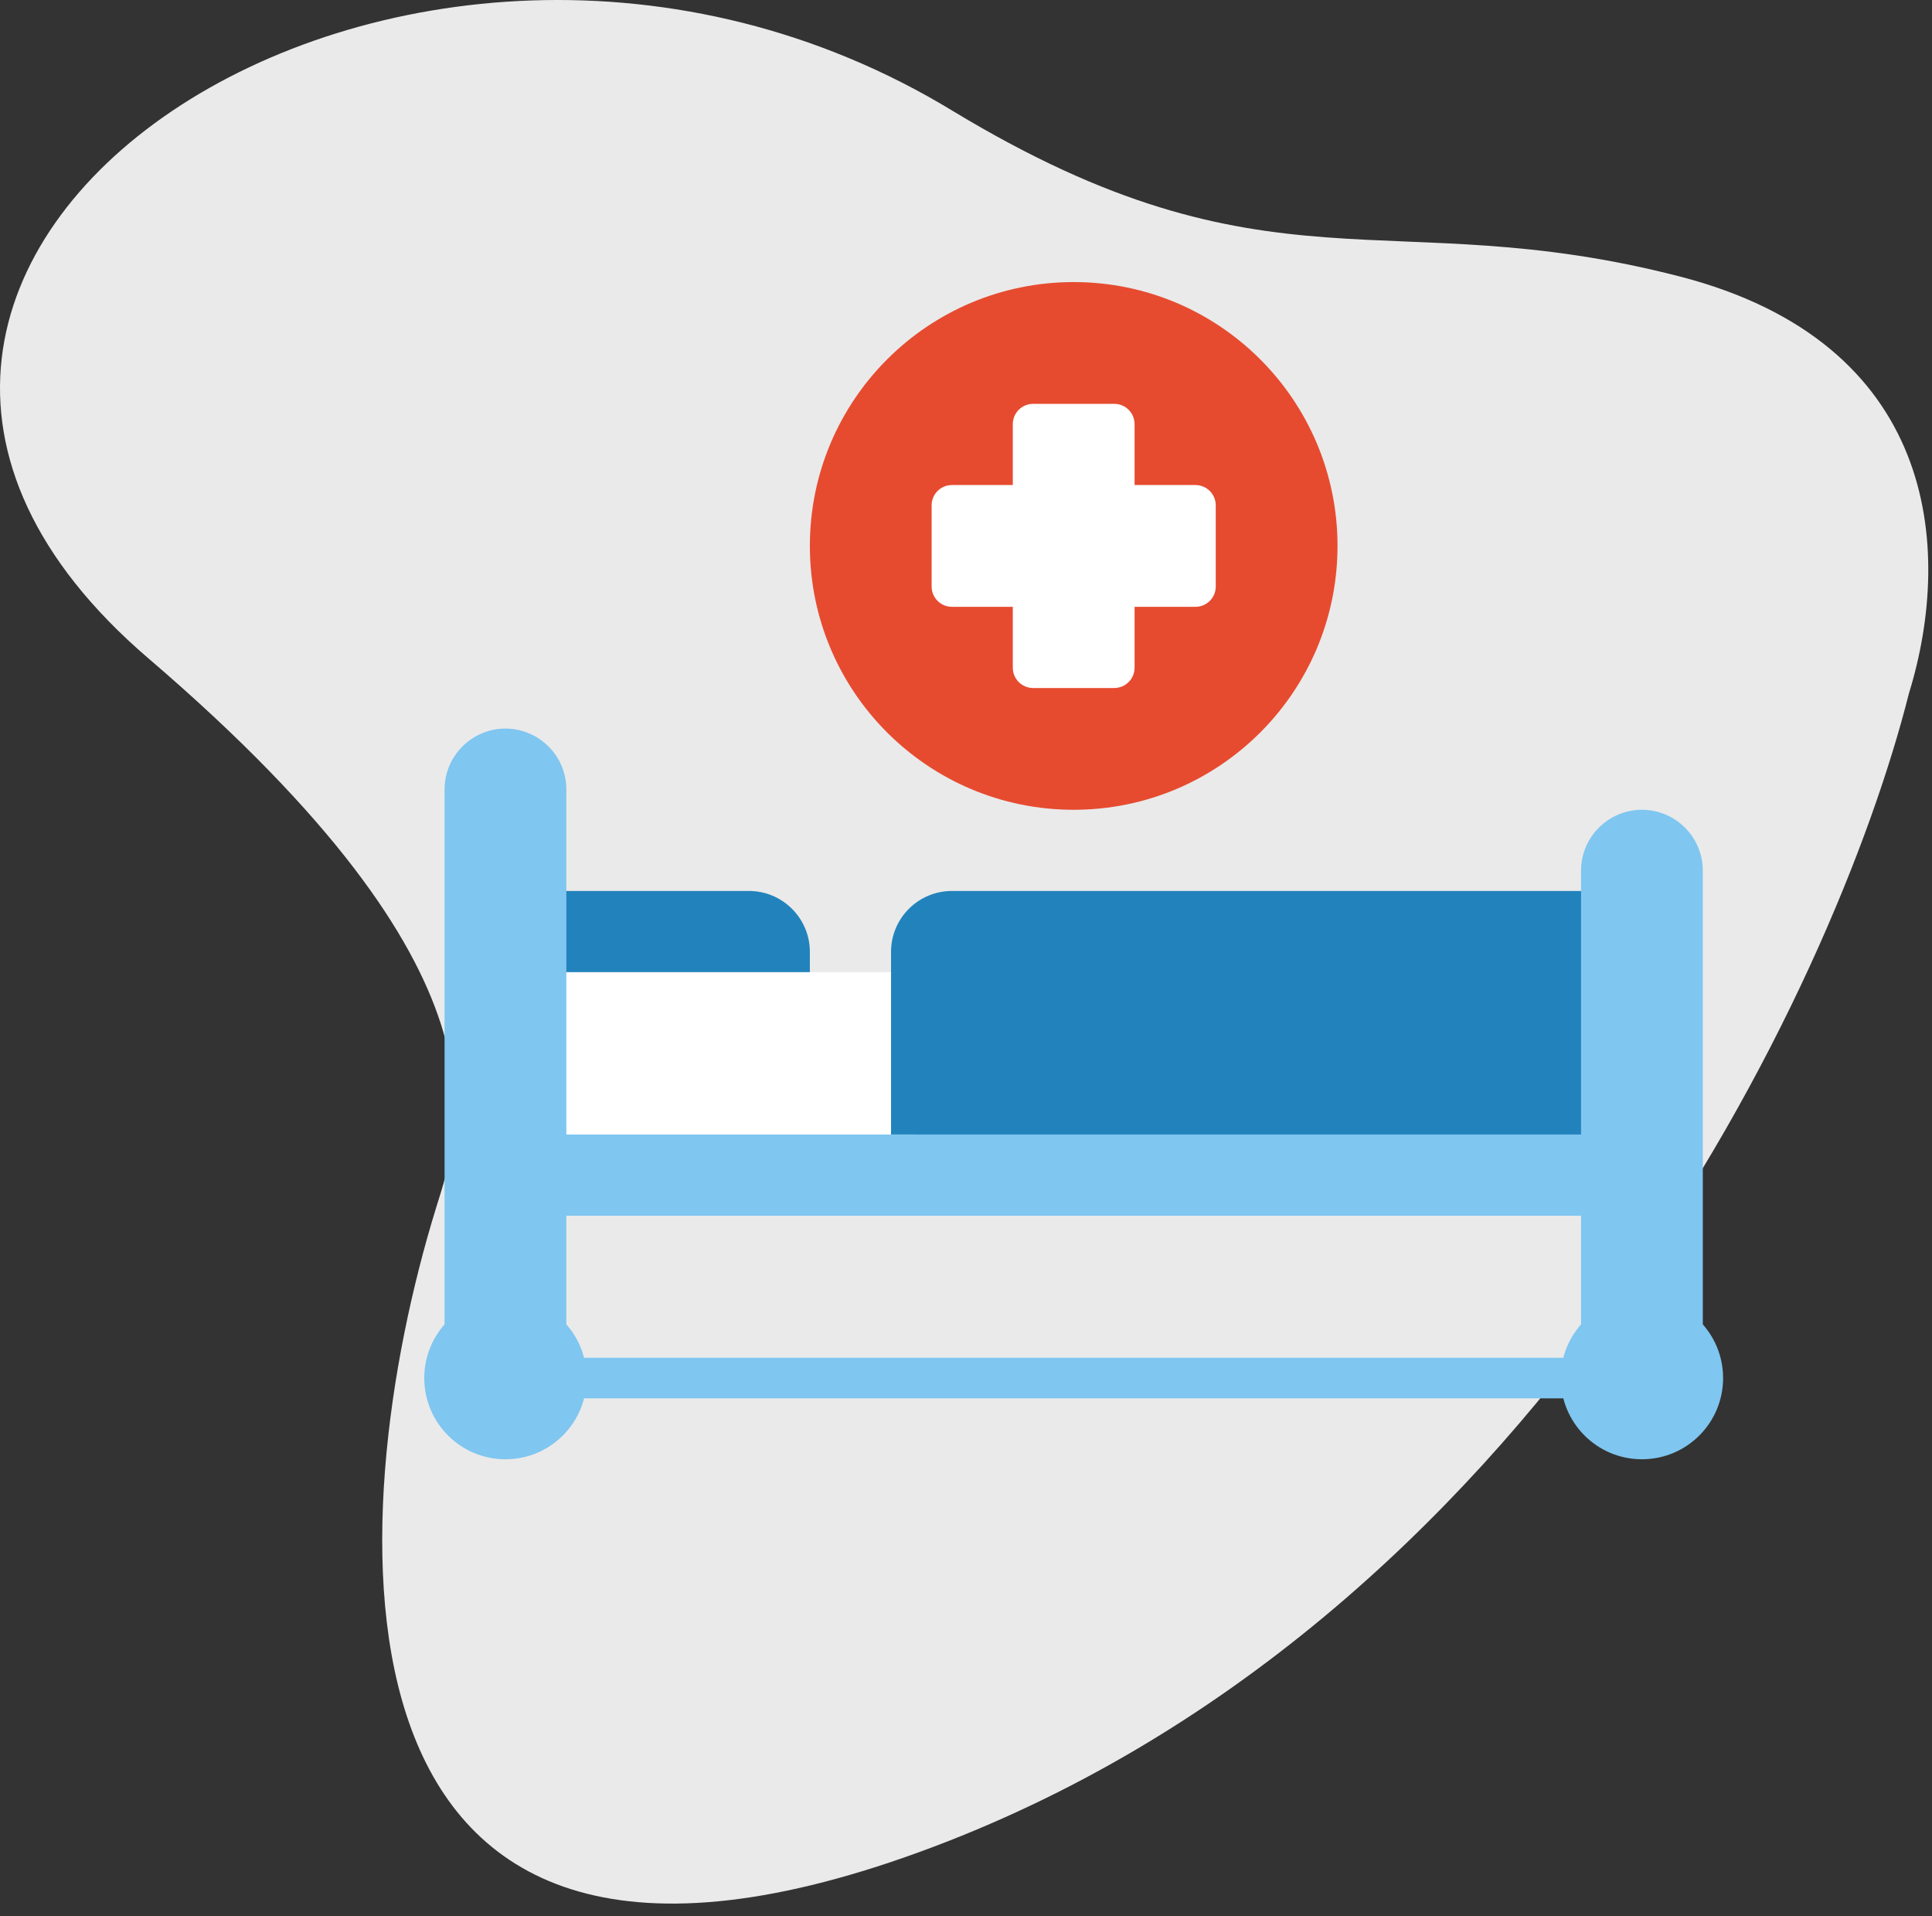 <svg width="119" height="118" viewBox="0 0 119 118" fill="none" xmlns="http://www.w3.org/2000/svg">
<rect x="0" y="0" width="119" height="118" fill="#333333" stroke="none"/>
<path d="M56.619 114.065C94.48 100.277 113.032 60.754 117.576 42.716C120.374 33.646 119.228 21.101 103.469 17.029C85.472 12.38 78.224 18.636 58.712 6.849C25.076 -13.646 -19.443 16.075 9.157 40.561C32.038 60.15 28.336 69.607 26.861 74.384C21.005 93.356 18.757 127.853 56.619 114.065Z" fill="#EAEAEA"/>
<path d="M46.133 54.872H33.633C32.942 54.872 32.383 55.432 32.383 56.122V61.122C32.383 61.812 32.942 62.372 33.633 62.372H48.633C49.324 62.372 49.883 61.812 49.883 61.122V58.622C49.883 56.555 48.201 54.872 46.133 54.872Z" fill="#2283BC"/>
<path d="M98.633 67.372H33.633C32.942 67.372 32.383 67.932 32.383 68.622V73.622C32.383 74.312 32.942 74.872 33.633 74.872H98.633C99.324 74.872 99.883 74.312 99.883 73.622V68.622C99.883 67.932 99.324 67.372 98.633 67.372Z" fill="#7FC6F0"/>
<path d="M97.383 86.122H34.883C34.192 86.122 33.633 85.562 33.633 84.872C33.633 84.182 34.192 83.622 34.883 83.622H97.383C98.074 83.622 98.633 84.182 98.633 84.872C98.633 85.562 98.074 86.122 97.383 86.122Z" fill="#7FC6F0"/>
<path d="M56.133 59.872H33.633C32.942 59.872 32.383 60.432 32.383 61.122V68.622C32.383 69.312 32.942 69.872 33.633 69.872H56.133C56.824 69.872 57.383 69.312 57.383 68.622V61.122C57.383 60.432 56.824 59.872 56.133 59.872Z" fill="white"/>
<path d="M31.133 44.872C29.066 44.872 27.383 46.555 27.383 48.622V82.096C27.383 82.59 27.673 83.037 28.126 83.238C28.573 83.44 29.104 83.356 29.471 83.025C30.403 82.183 31.863 82.183 32.796 83.025C33.031 83.235 33.331 83.346 33.633 83.346C33.806 83.346 33.978 83.311 34.141 83.238C34.593 83.037 34.883 82.59 34.883 82.096V48.622C34.883 46.555 33.201 44.872 31.133 44.872Z" fill="#7FC6F0"/>
<path d="M31.133 89.872C33.895 89.872 36.133 87.634 36.133 84.872C36.133 82.111 33.895 79.872 31.133 79.872C28.372 79.872 26.133 82.111 26.133 84.872C26.133 87.634 28.372 89.872 31.133 89.872Z" fill="#7FC6F0"/>
<path d="M98.633 54.872H58.633C56.562 54.872 54.883 56.551 54.883 58.622V69.872H98.633C99.323 69.872 99.883 69.312 99.883 68.622V56.122C99.883 55.432 99.323 54.872 98.633 54.872Z" fill="#2283BC"/>
<path d="M66.133 49.872C75.108 49.872 82.383 42.597 82.383 33.622C82.383 24.648 75.108 17.372 66.133 17.372C57.158 17.372 49.883 24.648 49.883 33.622C49.883 42.597 57.158 49.872 66.133 49.872Z" fill="#E64B30"/>
<path d="M73.633 29.872H69.883V26.122C69.883 25.432 69.324 24.872 68.633 24.872H63.633C62.942 24.872 62.383 25.432 62.383 26.122V29.872H58.633C57.942 29.872 57.383 30.432 57.383 31.122V36.122C57.383 36.812 57.942 37.372 58.633 37.372H62.383V41.122C62.383 41.812 62.942 42.372 63.633 42.372H68.633C69.324 42.372 69.883 41.812 69.883 41.122V37.372H73.633C74.324 37.372 74.883 36.812 74.883 36.122V31.122C74.883 30.432 74.324 29.872 73.633 29.872Z" fill="white"/>
<path d="M101.133 49.872C99.066 49.872 97.383 51.555 97.383 53.622V82.096C97.383 82.59 97.673 83.037 98.126 83.238C98.574 83.44 99.103 83.356 99.471 83.025C100.403 82.183 101.863 82.183 102.796 83.025C103.031 83.236 103.331 83.346 103.633 83.346C103.806 83.346 103.978 83.311 104.141 83.238C104.593 83.037 104.883 82.59 104.883 82.096V53.622C104.883 51.555 103.201 49.872 101.133 49.872Z" fill="#7FC6F0"/>
<path d="M101.133 89.872C103.895 89.872 106.133 87.634 106.133 84.872C106.133 82.111 103.895 79.872 101.133 79.872C98.372 79.872 96.133 82.111 96.133 84.872C96.133 87.634 98.372 89.872 101.133 89.872Z" fill="#7FC6F0"/>
</svg>
